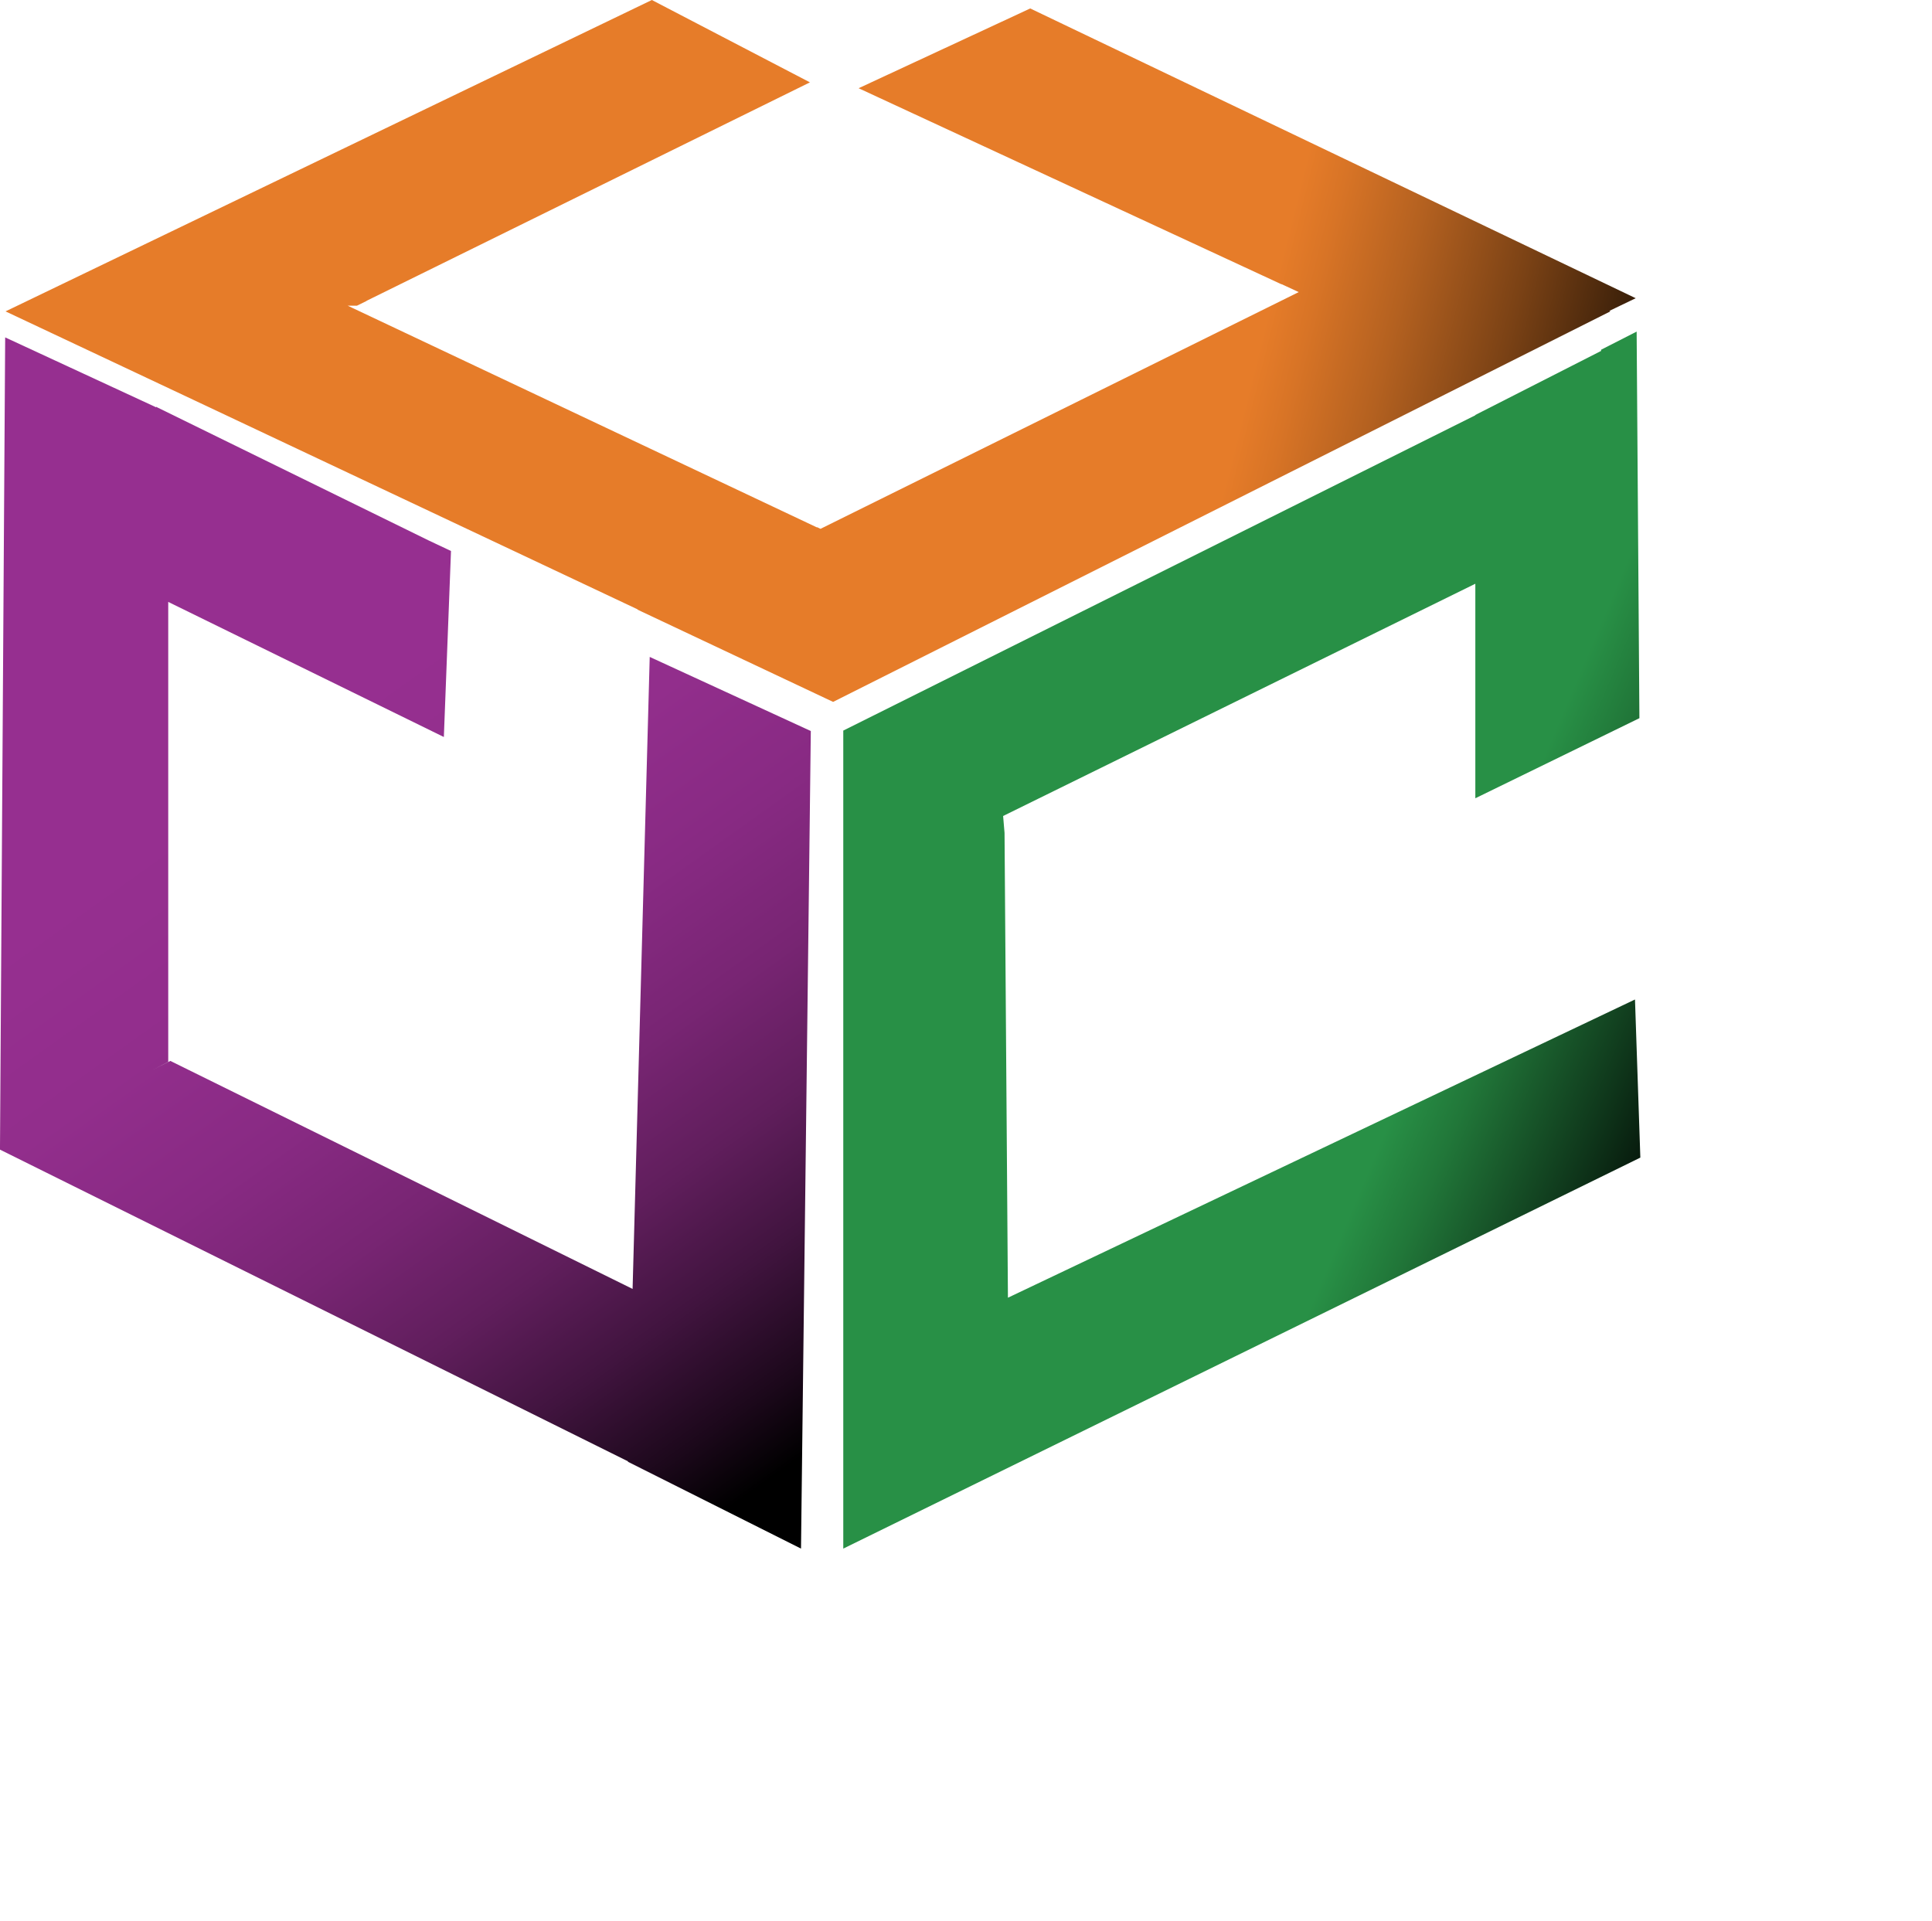 <?xml version="1.0" encoding="UTF-8"?>
<svg id="Line_21_Image" data-name="Line 21 Image" xmlns="http://www.w3.org/2000/svg" xmlns:xlink="http://www.w3.org/1999/xlink" viewBox="0 0 2325.04 2311.95">
  <defs>
    <style>
      .cls-1 {
        fill: url(#linear-gradient-2);
      }

      .cls-2 {
        fill: url(#linear-gradient-3);
      }

      .cls-3 {
        fill: url(#linear-gradient);
      }
    </style>
    <linearGradient id="linear-gradient" x1="246.5" y1="793.78" x2="971.39" y2="1808.72" gradientUnits="userSpaceOnUse">
      <stop offset="0" stop-color="#962f90"/>
      <stop offset=".11" stop-color="#962f90"/>
      <stop offset=".28" stop-color="#922e8c"/>
      <stop offset=".42" stop-color="#882a83"/>
      <stop offset=".55" stop-color="#782573"/>
      <stop offset=".67" stop-color="#601e5c"/>
      <stop offset=".78" stop-color="#41143f"/>
      <stop offset=".89" stop-color="#1c081b"/>
      <stop offset=".96" stop-color="#000"/>
    </linearGradient>
    <linearGradient id="linear-gradient-2" x1="1316.19" y1="476.2" x2="2011.65" y2="649.99" gradientUnits="userSpaceOnUse">
      <stop offset=".25" stop-color="#e67c29"/>
      <stop offset=".32" stop-color="#d87426"/>
      <stop offset=".46" stop-color="#b46120"/>
      <stop offset=".65" stop-color="#7b4215"/>
      <stop offset=".88" stop-color="#2c1807"/>
      <stop offset="1" stop-color="#000"/>
    </linearGradient>
    <linearGradient id="linear-gradient-3" x1="1722.57" y1="1229.16" x2="2053.54" y2="1369.55" gradientUnits="userSpaceOnUse">
      <stop offset="0" stop-color="#289046"/>
      <stop offset=".21" stop-color="#217739"/>
      <stop offset=".64" stop-color="#0f371b"/>
      <stop offset="1" stop-color="#000"/>
    </linearGradient>
  </defs>
  <path class="cls-3" d="M975.76,879.85l-11.81,983.97-208.25-104.49v-.57L0,1383.63v-3.96L6.23,406.07l181.63,84.12v-.57l328.47,161.07,26.41,12.45-8.59,223.88-331.69-162.58v553.56l-18.68,9.62,21.25-10.75,556.26,274.42,20.61-760.66,193.86,89.21Z"/>
  <polygon class="cls-1" points="1968.47 358.92 1239.82 10.18 1033.29 106.18 1542.21 342.17 1542.44 342.05 1562.92 351.55 987.45 636.47 983.3 634.51 982.93 634.67 424.73 370.89 418.45 367.92 429.57 367.92 441.29 362.15 441.1 362.06 974.71 99.12 784.47 0 6.66 374.76 232.94 481.33 767.51 733.49 767.08 733.68 1002.59 844.77 1937.98 374.76 1936.7 374.2 1968.47 358.92"/>
  <polygon class="cls-2" points="1967.61 1202.94 1212.98 1561.86 1208.9 1002.45 1207.19 982.08 1775.47 702.56 1775.47 960.75 1972.92 864.37 1969.6 399.09 1926.78 420.94 1926.78 422.38 1775.47 499.43 1775.47 499.81 1014.83 879.29 1014.83 1863.82 1974.05 1393.24 1967.61 1202.94"/>
</svg>